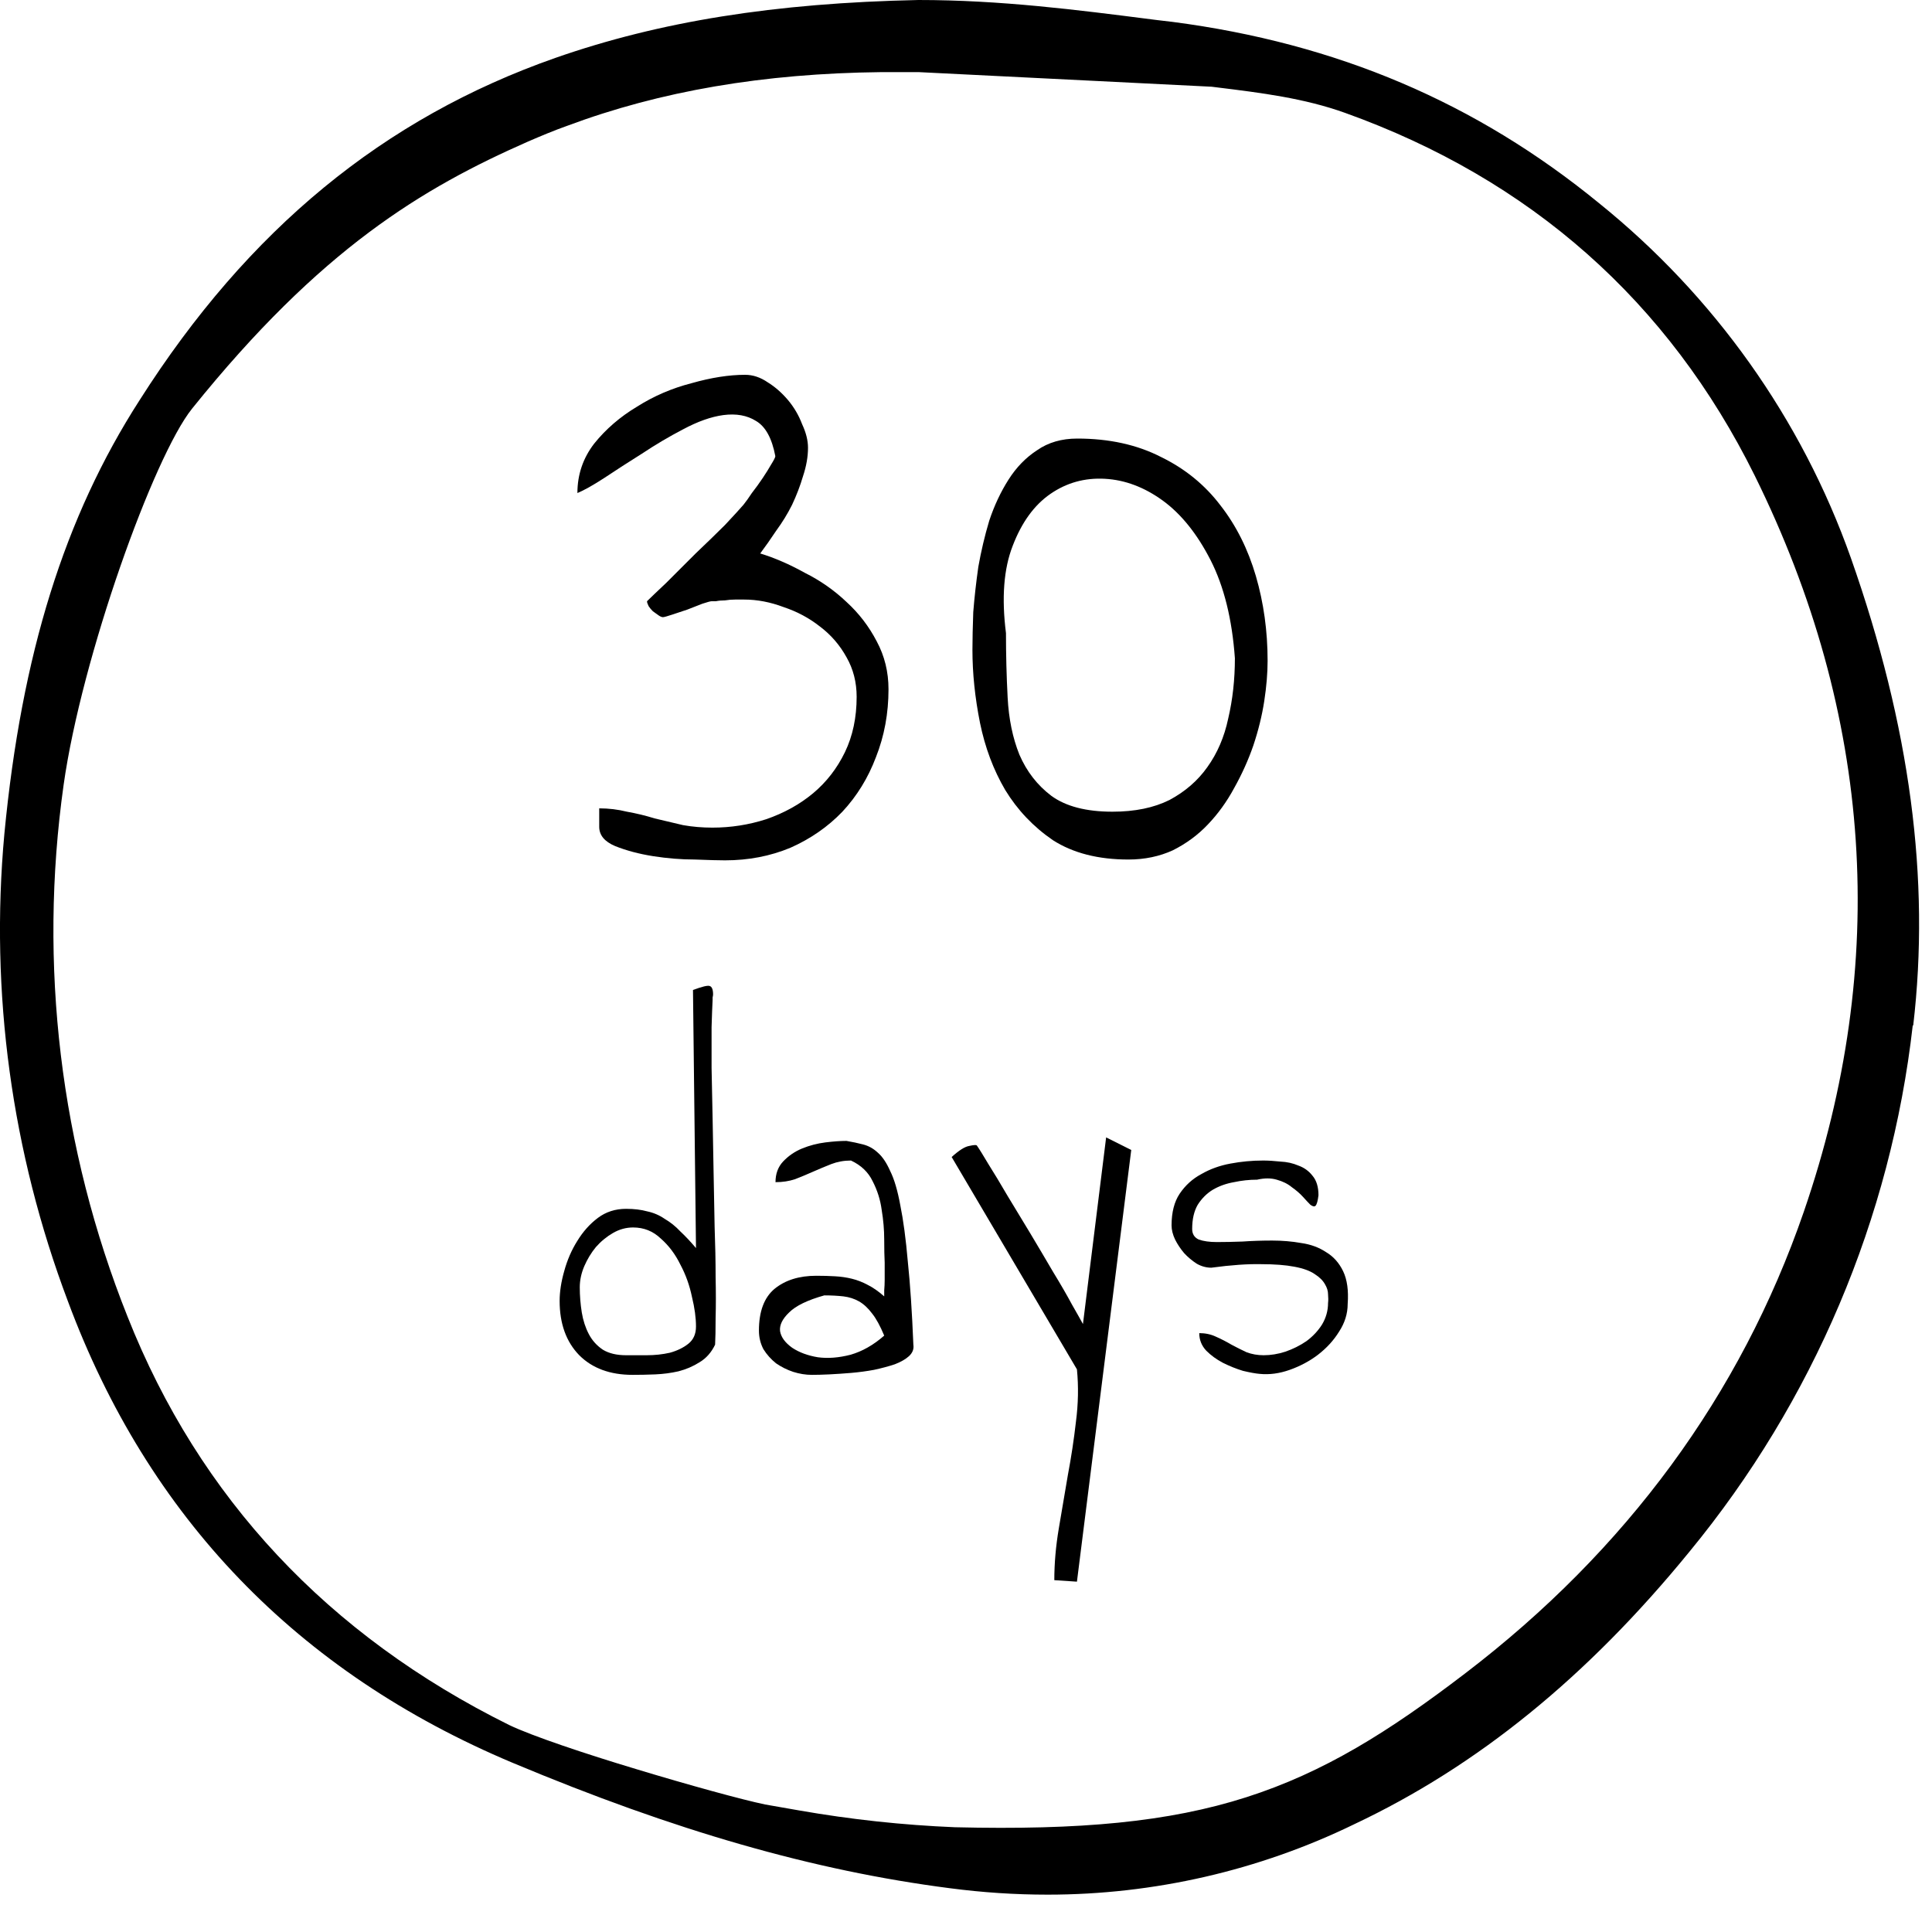 <svg width="45" height="45" viewBox="0 0 45 45" fill="none" xmlns="http://www.w3.org/2000/svg">
<path d="M14.602 18.906C14.393 18.854 14.178 18.828 13.957 18.828V19.258C13.957 19.453 14.081 19.603 14.328 19.707C14.588 19.811 14.882 19.889 15.207 19.941C15.546 19.994 15.871 20.02 16.184 20.02C16.509 20.033 16.744 20.039 16.887 20.039C17.434 20.039 17.941 19.941 18.41 19.746C18.879 19.538 19.283 19.258 19.621 18.906C19.96 18.542 20.22 18.119 20.402 17.637C20.598 17.142 20.695 16.615 20.695 16.055C20.695 15.651 20.604 15.28 20.422 14.941C20.24 14.59 20.005 14.284 19.719 14.023C19.432 13.75 19.107 13.522 18.742 13.34C18.391 13.145 18.046 12.995 17.707 12.891C17.824 12.734 17.948 12.559 18.078 12.363C18.221 12.168 18.345 11.966 18.449 11.758C18.553 11.537 18.638 11.315 18.703 11.094C18.781 10.859 18.82 10.638 18.82 10.43C18.82 10.26 18.775 10.078 18.684 9.883C18.605 9.674 18.495 9.486 18.352 9.316C18.208 9.147 18.052 9.01 17.883 8.906C17.713 8.789 17.538 8.73 17.355 8.73C16.978 8.73 16.561 8.796 16.105 8.926C15.65 9.043 15.227 9.225 14.836 9.473C14.445 9.707 14.113 9.993 13.84 10.332C13.579 10.671 13.449 11.055 13.449 11.484C13.605 11.419 13.814 11.302 14.074 11.133C14.348 10.95 14.641 10.762 14.953 10.566C15.266 10.358 15.585 10.169 15.91 10C16.249 9.818 16.561 9.707 16.848 9.668C17.147 9.629 17.401 9.674 17.609 9.805C17.831 9.935 17.98 10.208 18.059 10.625C18.059 10.651 18.026 10.716 17.961 10.82C17.909 10.912 17.844 11.016 17.766 11.133C17.688 11.25 17.603 11.367 17.512 11.484C17.434 11.602 17.369 11.693 17.316 11.758C17.238 11.849 17.095 12.005 16.887 12.227C16.678 12.435 16.451 12.656 16.203 12.891L15.52 13.574C15.298 13.783 15.148 13.926 15.07 14.004C15.07 14.03 15.083 14.069 15.109 14.121C15.135 14.16 15.168 14.199 15.207 14.238C15.259 14.277 15.305 14.31 15.344 14.336C15.383 14.362 15.415 14.375 15.441 14.375C15.467 14.375 15.539 14.355 15.656 14.316L16.008 14.199C16.138 14.147 16.255 14.102 16.359 14.062C16.477 14.023 16.548 14.004 16.574 14.004H16.672C16.737 13.991 16.809 13.984 16.887 13.984C16.965 13.971 17.043 13.965 17.121 13.965H17.336C17.635 13.965 17.941 14.023 18.254 14.141C18.566 14.245 18.846 14.395 19.094 14.59C19.354 14.785 19.562 15.026 19.719 15.312C19.875 15.586 19.953 15.892 19.953 16.23C19.953 16.712 19.862 17.142 19.68 17.52C19.497 17.897 19.25 18.216 18.938 18.477C18.625 18.737 18.26 18.939 17.844 19.082C17.44 19.212 17.023 19.277 16.594 19.277C16.359 19.277 16.131 19.258 15.91 19.219L15.246 19.062C15.038 18.997 14.823 18.945 14.602 18.906Z" fill="black"/>
<path fill-rule="evenodd" clip-rule="evenodd" d="M22.669 14.258C22.657 14.596 22.65 14.889 22.65 15.137C22.65 15.684 22.709 16.25 22.826 16.836C22.943 17.409 23.138 17.93 23.412 18.398C23.698 18.867 24.069 19.258 24.525 19.57C24.994 19.87 25.58 20.02 26.283 20.02C26.66 20.02 27.006 19.948 27.318 19.805C27.631 19.648 27.904 19.447 28.138 19.199C28.373 18.952 28.575 18.672 28.744 18.359C28.926 18.034 29.076 17.702 29.193 17.363C29.31 17.012 29.395 16.667 29.447 16.328C29.499 15.99 29.525 15.677 29.525 15.391C29.525 14.7 29.434 14.043 29.252 13.418C29.069 12.793 28.796 12.246 28.431 11.777C28.067 11.296 27.604 10.918 27.044 10.645C26.485 10.358 25.834 10.215 25.091 10.215C24.727 10.215 24.414 10.306 24.154 10.488C23.893 10.658 23.672 10.885 23.49 11.172C23.308 11.458 23.158 11.777 23.041 12.129C22.936 12.48 22.852 12.838 22.787 13.203C22.735 13.568 22.696 13.919 22.669 14.258ZM23.47 16.25C23.444 15.755 23.431 15.254 23.431 14.746C23.327 13.926 23.379 13.249 23.587 12.715C23.796 12.168 24.089 11.764 24.466 11.504C24.844 11.243 25.267 11.126 25.736 11.152C26.205 11.178 26.654 11.348 27.084 11.66C27.513 11.973 27.884 12.435 28.197 13.047C28.509 13.659 28.698 14.421 28.763 15.332C28.763 15.827 28.711 16.296 28.607 16.738C28.516 17.168 28.353 17.546 28.119 17.871C27.897 18.184 27.604 18.438 27.24 18.633C26.875 18.815 26.433 18.906 25.912 18.906C25.3 18.906 24.825 18.783 24.486 18.535C24.16 18.288 23.913 17.969 23.744 17.578C23.587 17.188 23.496 16.745 23.47 16.25Z" fill="black"/>
<path fill-rule="evenodd" clip-rule="evenodd" d="M13.035 30.301C13.035 30.09 13.07 29.859 13.141 29.609C13.211 29.352 13.312 29.117 13.445 28.906C13.578 28.688 13.738 28.508 13.926 28.367C14.113 28.227 14.332 28.156 14.582 28.156C14.77 28.156 14.934 28.176 15.074 28.215C15.223 28.246 15.359 28.305 15.484 28.391C15.617 28.469 15.738 28.566 15.848 28.684C15.965 28.793 16.086 28.922 16.211 29.07L16.141 23.059C16.352 22.98 16.48 22.949 16.527 22.965C16.582 22.98 16.609 23.047 16.609 23.164C16.609 23.18 16.605 23.203 16.598 23.234V23.293C16.59 23.441 16.582 23.652 16.574 23.926V24.875C16.582 25.234 16.59 25.625 16.598 26.047C16.605 26.461 16.613 26.883 16.621 27.312L16.645 28.578C16.66 28.992 16.668 29.379 16.668 29.738C16.676 30.098 16.676 30.418 16.668 30.699C16.668 30.973 16.664 31.18 16.656 31.32C16.57 31.5 16.449 31.637 16.293 31.73C16.145 31.824 15.98 31.895 15.801 31.941C15.629 31.98 15.449 32.004 15.262 32.012C15.074 32.02 14.898 32.023 14.734 32.023C14.211 32.023 13.797 31.871 13.492 31.566C13.188 31.254 13.035 30.832 13.035 30.301ZM13.504 29.984C13.504 30.18 13.52 30.375 13.551 30.57C13.582 30.758 13.637 30.926 13.715 31.074C13.793 31.223 13.902 31.344 14.043 31.438C14.184 31.523 14.363 31.566 14.582 31.566H15.062C15.25 31.566 15.43 31.547 15.602 31.508C15.773 31.461 15.918 31.391 16.035 31.297C16.152 31.203 16.211 31.07 16.211 30.898C16.211 30.695 16.18 30.465 16.117 30.207C16.062 29.941 15.973 29.691 15.848 29.457C15.73 29.215 15.578 29.012 15.391 28.848C15.211 28.676 14.996 28.59 14.746 28.59C14.582 28.59 14.426 28.633 14.277 28.719C14.129 28.805 13.996 28.914 13.879 29.047C13.77 29.18 13.68 29.328 13.609 29.492C13.539 29.656 13.504 29.82 13.504 29.984Z" fill="black"/>
<path fill-rule="evenodd" clip-rule="evenodd" d="M18.04 30.02C17.798 30.223 17.677 30.547 17.677 30.992C17.677 31.148 17.712 31.293 17.782 31.426C17.86 31.551 17.958 31.66 18.075 31.754C18.2 31.84 18.333 31.906 18.474 31.953C18.622 32 18.767 32.023 18.907 32.023C19.017 32.023 19.153 32.02 19.317 32.012C19.481 32.004 19.653 31.992 19.833 31.977C20.013 31.961 20.188 31.938 20.36 31.906C20.54 31.867 20.7 31.824 20.841 31.777C20.981 31.723 21.091 31.66 21.169 31.59C21.255 31.512 21.29 31.422 21.274 31.32C21.243 30.555 21.2 29.91 21.145 29.387C21.099 28.855 21.04 28.418 20.97 28.074C20.907 27.73 20.829 27.465 20.735 27.277C20.649 27.082 20.552 26.938 20.442 26.844C20.341 26.75 20.227 26.688 20.102 26.656C19.985 26.625 19.856 26.598 19.716 26.574C19.575 26.574 19.411 26.586 19.224 26.609C19.036 26.633 18.856 26.68 18.684 26.75C18.513 26.82 18.364 26.922 18.239 27.055C18.122 27.18 18.063 27.34 18.063 27.535C18.227 27.535 18.38 27.512 18.52 27.465C18.661 27.41 18.802 27.352 18.942 27.289C19.083 27.227 19.224 27.168 19.364 27.113C19.505 27.059 19.657 27.031 19.821 27.031C20.056 27.141 20.224 27.301 20.325 27.512C20.434 27.723 20.505 27.945 20.536 28.18C20.575 28.414 20.595 28.645 20.595 28.871C20.595 29.09 20.599 29.27 20.606 29.41V29.809C20.606 29.895 20.602 29.977 20.595 30.055V30.195C20.462 30.078 20.333 29.988 20.208 29.926C20.091 29.863 19.97 29.816 19.845 29.785C19.72 29.754 19.587 29.734 19.446 29.727C19.313 29.719 19.169 29.715 19.013 29.715C18.614 29.715 18.29 29.816 18.04 30.02ZM18.38 30.57C18.536 30.414 18.809 30.281 19.2 30.172C19.364 30.172 19.513 30.18 19.645 30.195C19.778 30.211 19.899 30.25 20.009 30.312C20.118 30.375 20.22 30.469 20.313 30.594C20.407 30.711 20.501 30.883 20.595 31.109C20.345 31.328 20.083 31.477 19.809 31.555C19.536 31.625 19.282 31.645 19.048 31.613C18.813 31.574 18.614 31.5 18.45 31.391C18.286 31.273 18.192 31.145 18.169 31.004C18.153 30.863 18.224 30.719 18.38 30.57Z" fill="black"/>
<path d="M24.557 36.805C24.557 36.414 24.592 36.012 24.662 35.598L24.873 34.355C24.951 33.941 25.014 33.527 25.061 33.113C25.115 32.699 25.123 32.293 25.084 31.895L22.166 26.949C22.338 26.793 22.474 26.707 22.576 26.691C22.678 26.668 22.736 26.664 22.752 26.68C22.807 26.758 22.896 26.902 23.021 27.113C23.154 27.324 23.303 27.57 23.467 27.852C23.639 28.133 23.818 28.43 24.006 28.742C24.193 29.055 24.369 29.352 24.533 29.633C24.705 29.914 24.849 30.164 24.967 30.383C25.092 30.602 25.178 30.754 25.224 30.84L25.764 26.492L26.349 26.785L25.084 36.84L24.557 36.805Z" fill="black"/>
<path d="M28.319 31.133C28.202 31.078 28.073 31.051 27.933 31.051C27.933 31.207 27.987 31.344 28.097 31.461C28.206 31.57 28.335 31.664 28.483 31.742C28.64 31.82 28.796 31.883 28.952 31.93C29.116 31.969 29.245 31.992 29.339 32C29.565 32.023 29.8 31.992 30.042 31.906C30.284 31.82 30.503 31.703 30.698 31.555C30.901 31.398 31.065 31.219 31.19 31.016C31.323 30.812 31.39 30.598 31.39 30.371C31.413 30.059 31.378 29.805 31.284 29.609C31.19 29.414 31.058 29.266 30.886 29.164C30.722 29.055 30.53 28.984 30.311 28.953C30.093 28.914 29.866 28.895 29.632 28.895C29.397 28.895 29.167 28.902 28.94 28.918C28.722 28.926 28.522 28.93 28.343 28.93C28.171 28.93 28.03 28.91 27.921 28.871C27.819 28.824 27.768 28.742 27.768 28.625C27.768 28.398 27.811 28.211 27.897 28.062C27.991 27.914 28.108 27.797 28.249 27.711C28.397 27.625 28.561 27.566 28.741 27.535C28.921 27.496 29.101 27.477 29.28 27.477C29.452 27.438 29.604 27.438 29.737 27.477C29.878 27.516 29.995 27.574 30.089 27.652C30.19 27.723 30.276 27.797 30.347 27.875C30.417 27.953 30.476 28.016 30.522 28.062C30.577 28.102 30.616 28.109 30.64 28.086C30.671 28.055 30.694 27.973 30.71 27.84C30.71 27.645 30.663 27.492 30.569 27.383C30.483 27.273 30.374 27.195 30.241 27.148C30.116 27.094 29.976 27.062 29.819 27.055C29.671 27.039 29.538 27.031 29.421 27.031C29.163 27.031 28.909 27.055 28.659 27.102C28.409 27.148 28.183 27.23 27.979 27.348C27.776 27.457 27.608 27.609 27.476 27.805C27.351 27.992 27.288 28.238 27.288 28.543C27.288 28.645 27.315 28.754 27.37 28.871C27.425 28.98 27.495 29.086 27.581 29.188C27.667 29.281 27.765 29.363 27.874 29.434C27.983 29.496 28.097 29.527 28.214 29.527C28.675 29.465 29.061 29.438 29.374 29.445C29.686 29.445 29.944 29.465 30.147 29.504C30.358 29.543 30.518 29.602 30.628 29.68C30.737 29.75 30.815 29.828 30.862 29.914C30.909 29.992 30.933 30.07 30.933 30.148C30.94 30.227 30.94 30.293 30.933 30.348C30.933 30.527 30.886 30.695 30.792 30.852C30.698 31 30.577 31.129 30.429 31.238C30.28 31.34 30.116 31.422 29.936 31.484C29.765 31.539 29.597 31.566 29.433 31.566C29.292 31.566 29.159 31.543 29.034 31.496C28.917 31.441 28.8 31.383 28.683 31.32C28.565 31.25 28.444 31.188 28.319 31.133Z" fill="black"/>
<path fill-rule="evenodd" clip-rule="evenodd" d="M43.112 13C44.492 16.92 44.962 20.48 44.562 23.89L44.552 23.88C44.042 28.38 42.232 32.64 39.352 36.14C36.962 39.07 34.402 41.14 31.542 42.49C29.322 43.57 26.872 44.13 24.402 44.13C23.642 44.13 22.882 44.08 22.122 43.98C18.942 43.57 15.712 42.64 11.942 41.06C6.922 38.95 3.452 35.34 1.582 30.31C0.272 26.84 -0.238 23.12 0.102 19.42C0.502 15.24 1.502 12.04 3.252 9.32C5.782 5.34 8.942 2.75 12.932 1.35C15.362 0.5 18.042 0.07 21.392 0C23.297 0 25.07 0.227 26.821 0.451C26.871 0.457 26.922 0.464 26.972 0.47L27.312 0.51C31.142 1.01 34.382 2.39 37.242 4.73C39.922 6.89 41.962 9.75 43.112 13ZM28.359 2.037C28.314 2.031 28.268 2.026 28.222 2.02L21.402 1.68H20.522C17.782 1.71 15.382 2.12 13.212 2.93C12.902 3.04 12.592 3.17 12.292 3.3C9.842 4.38 7.472 5.79 4.472 9.52C3.582 10.63 1.902 15.3 1.482 18.28C0.892 22.47 1.402 26.74 2.972 30.67C4.642 34.89 7.642 38.09 11.862 40.18C12.382 40.43 13.632 40.85 14.832 41.21C16.052 41.58 17.292 41.92 17.822 42.03L18.622 42.17C19.822 42.38 21.032 42.51 22.242 42.56C25.152 42.63 27.222 42.44 29.032 41.86C30.842 41.28 32.342 40.34 34.122 38.98C37.882 36.11 40.542 32.49 42.012 28.23C44.012 22.43 43.622 16.65 40.872 11.08C38.862 7.02 35.652 4.18 31.332 2.63C30.376 2.286 29.364 2.161 28.359 2.037Z" fill="black"/>
</svg>
